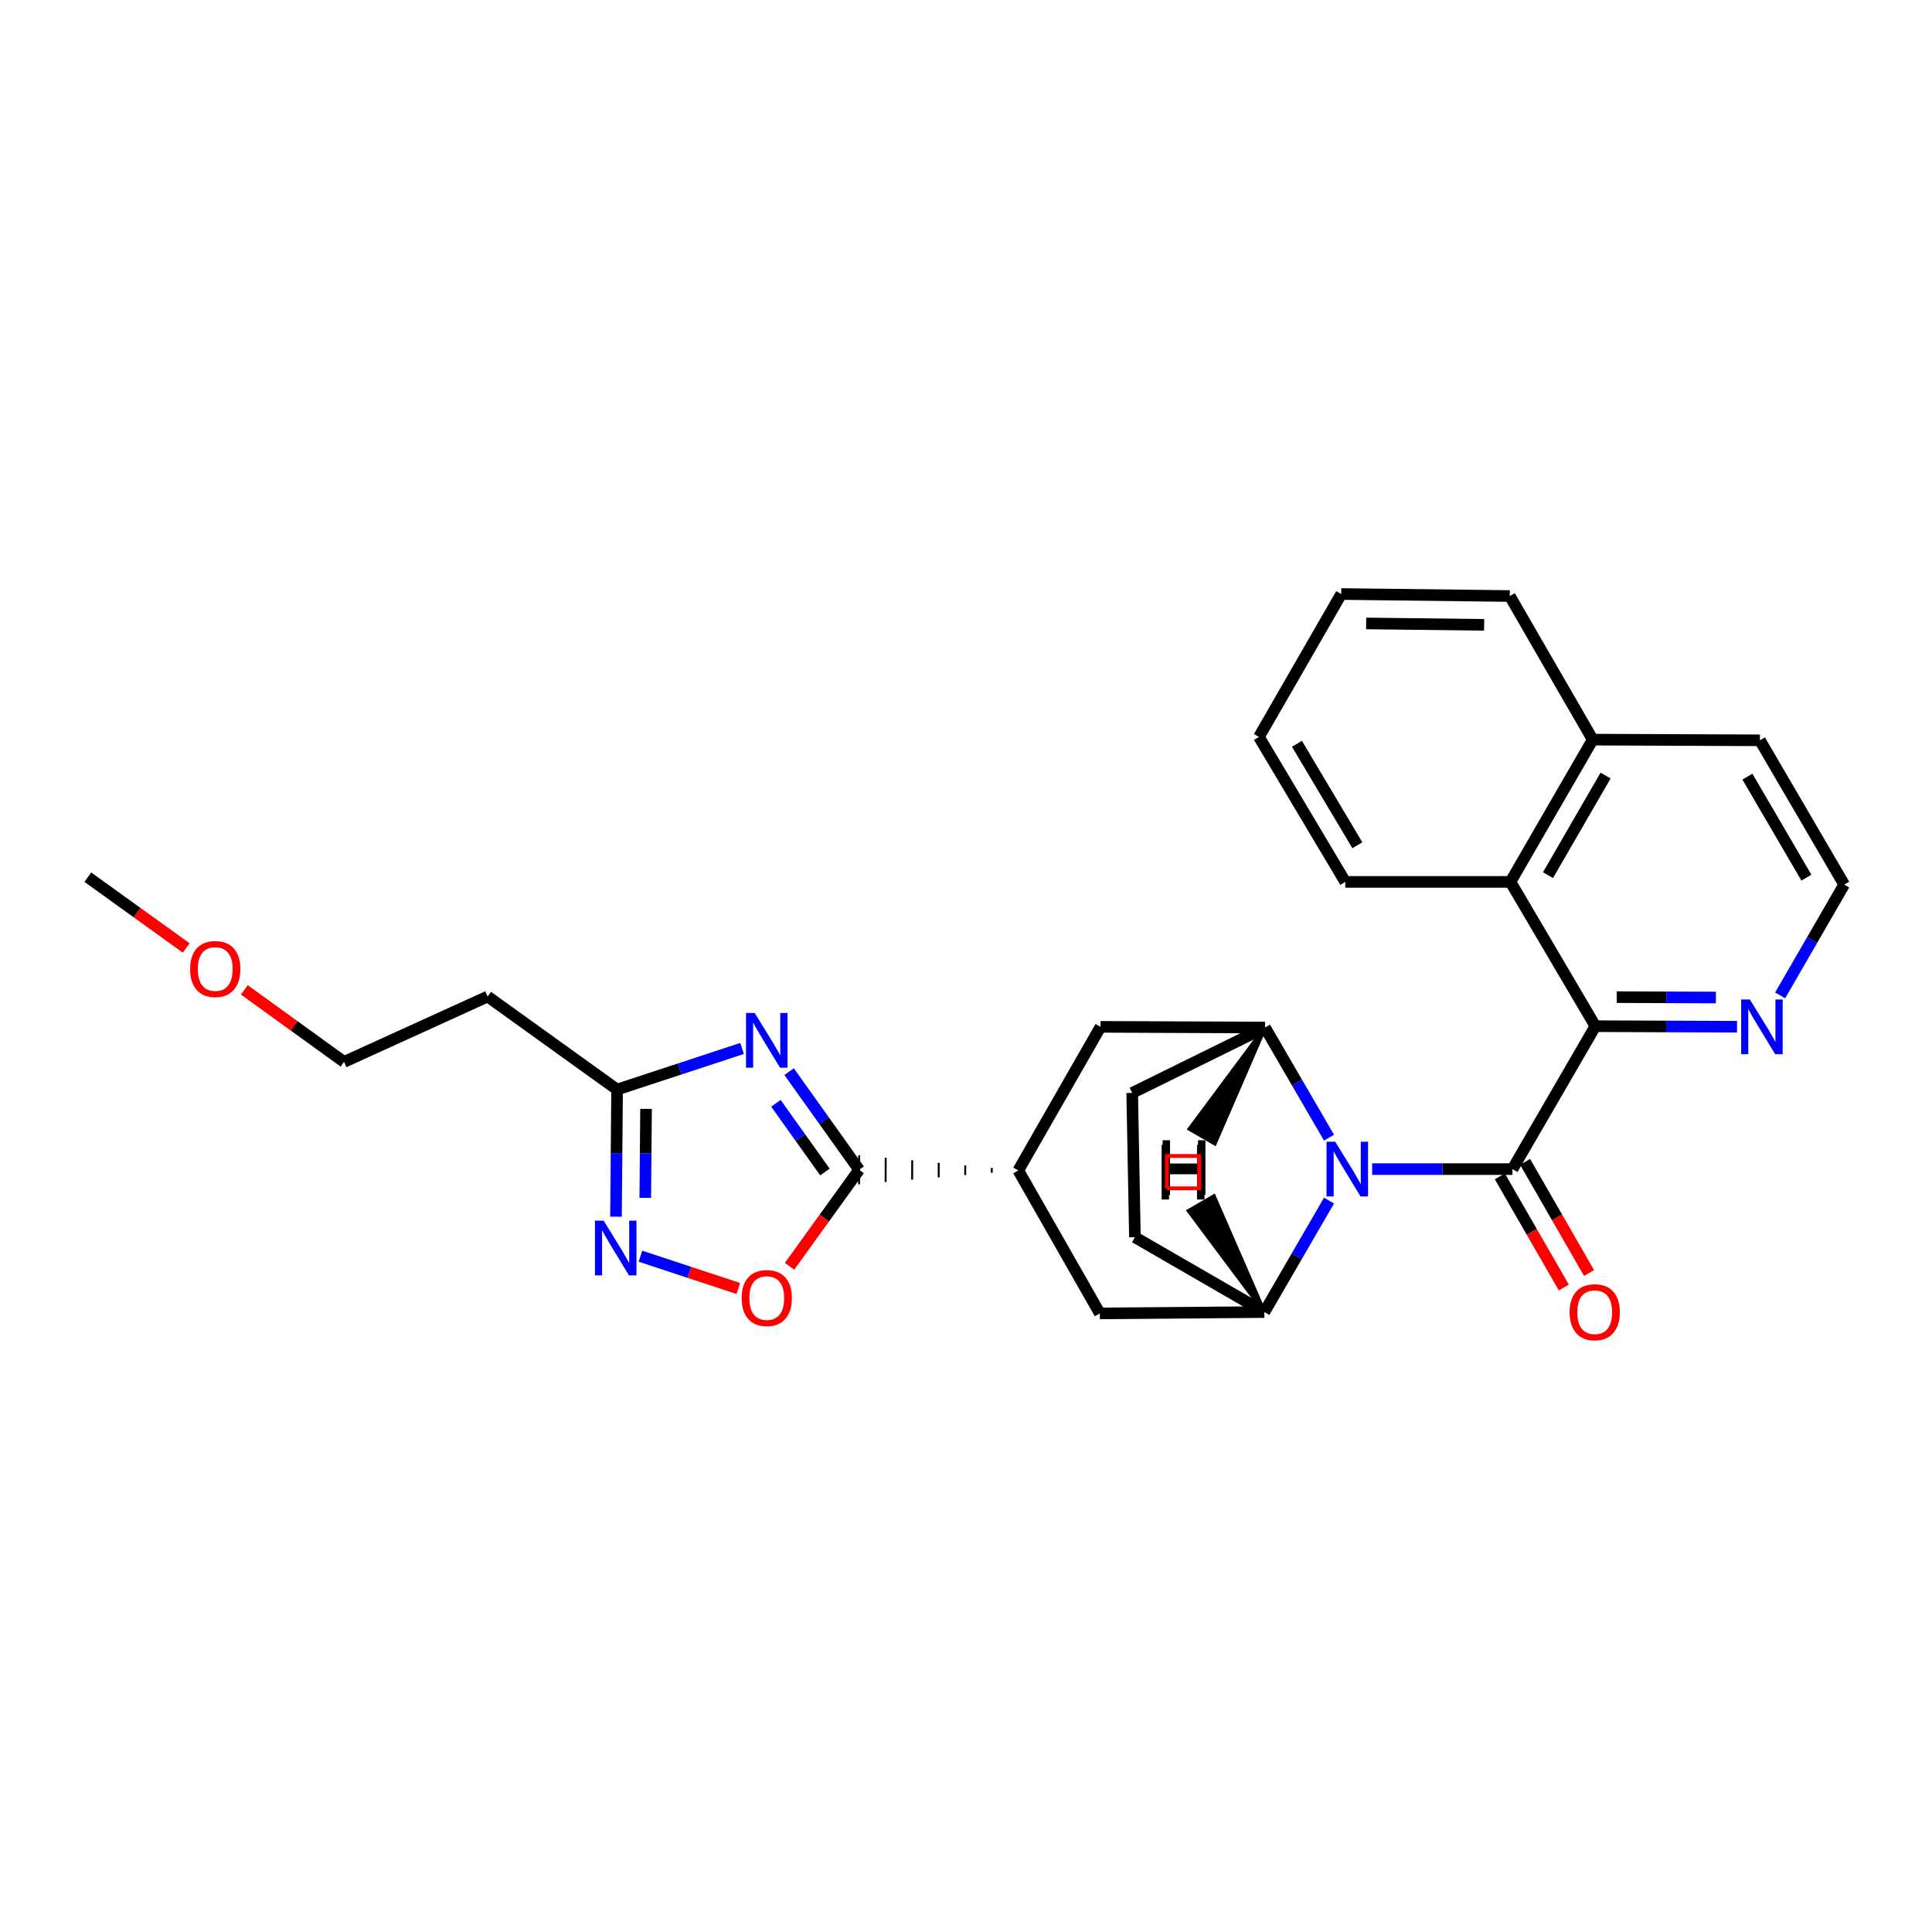 <?xml version='1.0' encoding='iso-8859-1'?>
<svg version='1.1' baseProfile='full'
              xmlns='http://www.w3.org/2000/svg'
                      xmlns:rdkit='http://www.rdkit.org/xml'
                      xmlns:xlink='http://www.w3.org/1999/xlink'
                  xml:space='preserve'
width='1000px' height='1000px' viewBox='0 0 1000 1000'>
<!-- END OF HEADER -->
<rect style='opacity:1.0;fill:#FFFFFF;stroke:none' width='1000' height='1000' x='0' y='0'> </rect>
<path class='bond-0' d='M 782.851,605.131 L 746.542,605.131' style='fill:none;fill-rule:evenodd;stroke:#000000;stroke-width:6px;stroke-linecap:butt;stroke-linejoin:miter;stroke-opacity:1' />
<path class='bond-0' d='M 746.542,605.131 L 710.233,605.131' style='fill:none;fill-rule:evenodd;stroke:#0000FF;stroke-width:6px;stroke-linecap:butt;stroke-linejoin:miter;stroke-opacity:1' />
<path class='bond-3' d='M 782.851,605.131 L 825.767,531.152' style='fill:none;fill-rule:evenodd;stroke:#000000;stroke-width:6px;stroke-linecap:butt;stroke-linejoin:miter;stroke-opacity:1' />
<path class='bond-14' d='M 776.318,608.89 L 792.87,637.657' style='fill:none;fill-rule:evenodd;stroke:#000000;stroke-width:6px;stroke-linecap:butt;stroke-linejoin:miter;stroke-opacity:1' />
<path class='bond-14' d='M 792.87,637.657 L 809.422,666.424' style='fill:none;fill-rule:evenodd;stroke:#FF0000;stroke-width:6px;stroke-linecap:butt;stroke-linejoin:miter;stroke-opacity:1' />
<path class='bond-14' d='M 789.385,601.371 L 805.937,630.138' style='fill:none;fill-rule:evenodd;stroke:#000000;stroke-width:6px;stroke-linecap:butt;stroke-linejoin:miter;stroke-opacity:1' />
<path class='bond-14' d='M 805.937,630.138 L 822.489,658.905' style='fill:none;fill-rule:evenodd;stroke:#FF0000;stroke-width:6px;stroke-linecap:butt;stroke-linejoin:miter;stroke-opacity:1' />
<path class='bond-4' d='M 687.901,621.429 L 671.167,650.274' style='fill:none;fill-rule:evenodd;stroke:#0000FF;stroke-width:6px;stroke-linecap:butt;stroke-linejoin:miter;stroke-opacity:1' />
<path class='bond-4' d='M 671.167,650.274 L 654.433,679.118' style='fill:none;fill-rule:evenodd;stroke:#000000;stroke-width:6px;stroke-linecap:butt;stroke-linejoin:miter;stroke-opacity:1' />
<path class='bond-5' d='M 687.896,588.852 L 671.332,560.349' style='fill:none;fill-rule:evenodd;stroke:#0000FF;stroke-width:6px;stroke-linecap:butt;stroke-linejoin:miter;stroke-opacity:1' />
<path class='bond-5' d='M 671.332,560.349 L 654.768,531.847' style='fill:none;fill-rule:evenodd;stroke:#000000;stroke-width:6px;stroke-linecap:butt;stroke-linejoin:miter;stroke-opacity:1' />
<path class='bond-1' d='M 408.447,554.69 L 426.568,580.086' style='fill:none;fill-rule:evenodd;stroke:#0000FF;stroke-width:6px;stroke-linecap:butt;stroke-linejoin:miter;stroke-opacity:1' />
<path class='bond-1' d='M 426.568,580.086 L 444.689,605.483' style='fill:none;fill-rule:evenodd;stroke:#000000;stroke-width:6px;stroke-linecap:butt;stroke-linejoin:miter;stroke-opacity:1' />
<path class='bond-1' d='M 401.611,571.065 L 414.296,588.842' style='fill:none;fill-rule:evenodd;stroke:#0000FF;stroke-width:6px;stroke-linecap:butt;stroke-linejoin:miter;stroke-opacity:1' />
<path class='bond-1' d='M 414.296,588.842 L 426.981,606.62' style='fill:none;fill-rule:evenodd;stroke:#000000;stroke-width:6px;stroke-linecap:butt;stroke-linejoin:miter;stroke-opacity:1' />
<path class='bond-7' d='M 384.096,542.674 L 351.749,553.312' style='fill:none;fill-rule:evenodd;stroke:#0000FF;stroke-width:6px;stroke-linecap:butt;stroke-linejoin:miter;stroke-opacity:1' />
<path class='bond-7' d='M 351.749,553.312 L 319.403,563.949' style='fill:none;fill-rule:evenodd;stroke:#000000;stroke-width:6px;stroke-linecap:butt;stroke-linejoin:miter;stroke-opacity:1' />
<path class='bond-2' d='M 513.337,604.512 L 513.327,607.025' style='fill:none;fill-rule:evenodd;stroke:#000000;stroke-width:1.0px;stroke-linecap:butt;stroke-linejoin:miter;stroke-opacity:1' />
<path class='bond-2' d='M 499.614,603.199 L 499.593,608.224' style='fill:none;fill-rule:evenodd;stroke:#000000;stroke-width:1.0px;stroke-linecap:butt;stroke-linejoin:miter;stroke-opacity:1' />
<path class='bond-2' d='M 485.891,601.885 L 485.859,609.423' style='fill:none;fill-rule:evenodd;stroke:#000000;stroke-width:1.0px;stroke-linecap:butt;stroke-linejoin:miter;stroke-opacity:1' />
<path class='bond-2' d='M 472.167,600.572 L 472.126,610.622' style='fill:none;fill-rule:evenodd;stroke:#000000;stroke-width:1.0px;stroke-linecap:butt;stroke-linejoin:miter;stroke-opacity:1' />
<path class='bond-2' d='M 458.444,599.258 L 458.392,611.821' style='fill:none;fill-rule:evenodd;stroke:#000000;stroke-width:1.0px;stroke-linecap:butt;stroke-linejoin:miter;stroke-opacity:1' />
<path class='bond-2' d='M 444.721,597.945 L 444.658,613.02' style='fill:none;fill-rule:evenodd;stroke:#000000;stroke-width:1.0px;stroke-linecap:butt;stroke-linejoin:miter;stroke-opacity:1' />
<path class='bond-8' d='M 444.689,605.483 L 426.682,630.454' style='fill:none;fill-rule:evenodd;stroke:#000000;stroke-width:6px;stroke-linecap:butt;stroke-linejoin:miter;stroke-opacity:1' />
<path class='bond-8' d='M 426.682,630.454 L 408.675,655.426' style='fill:none;fill-rule:evenodd;stroke:#FF0000;stroke-width:6px;stroke-linecap:butt;stroke-linejoin:miter;stroke-opacity:1' />
<path class='bond-10' d='M 825.767,531.152 L 781.804,456.469' style='fill:none;fill-rule:evenodd;stroke:#000000;stroke-width:6px;stroke-linecap:butt;stroke-linejoin:miter;stroke-opacity:1' />
<path class='bond-13' d='M 825.767,531.152 L 862.423,531.298' style='fill:none;fill-rule:evenodd;stroke:#000000;stroke-width:6px;stroke-linecap:butt;stroke-linejoin:miter;stroke-opacity:1' />
<path class='bond-13' d='M 862.423,531.298 L 899.078,531.444' style='fill:none;fill-rule:evenodd;stroke:#0000FF;stroke-width:6px;stroke-linecap:butt;stroke-linejoin:miter;stroke-opacity:1' />
<path class='bond-13' d='M 836.823,516.12 L 862.483,516.222' style='fill:none;fill-rule:evenodd;stroke:#000000;stroke-width:6px;stroke-linecap:butt;stroke-linejoin:miter;stroke-opacity:1' />
<path class='bond-13' d='M 862.483,516.222 L 888.142,516.324' style='fill:none;fill-rule:evenodd;stroke:#0000FF;stroke-width:6px;stroke-linecap:butt;stroke-linejoin:miter;stroke-opacity:1' />
<path class='bond-11' d='M 654.433,679.118 L 569.272,679.814' style='fill:none;fill-rule:evenodd;stroke:#000000;stroke-width:6px;stroke-linecap:butt;stroke-linejoin:miter;stroke-opacity:1' />
<path class='bond-16' d='M 654.433,679.118 L 587.43,640.382' style='fill:none;fill-rule:evenodd;stroke:#000000;stroke-width:6px;stroke-linecap:butt;stroke-linejoin:miter;stroke-opacity:1' />
<path class='bond-33' d='M 654.433,679.118 L 628.303,619.179 L 615.27,626.756 Z' style='fill:#000000;fill-rule:evenodd;fill-opacity:1;stroke:#000000;stroke-width:2px;stroke-linecap:butt;stroke-linejoin:miter;stroke-opacity:1;' />
<path class='bond-12' d='M 654.768,531.847 L 569.632,531.495' style='fill:none;fill-rule:evenodd;stroke:#000000;stroke-width:6px;stroke-linecap:butt;stroke-linejoin:miter;stroke-opacity:1' />
<path class='bond-15' d='M 654.768,531.847 L 586.023,565.7' style='fill:none;fill-rule:evenodd;stroke:#000000;stroke-width:6px;stroke-linecap:butt;stroke-linejoin:miter;stroke-opacity:1' />
<path class='bond-34' d='M 654.768,531.847 L 615.717,584.325 L 628.768,591.871 Z' style='fill:#000000;fill-rule:evenodd;fill-opacity:1;stroke:#000000;stroke-width:2px;stroke-linecap:butt;stroke-linejoin:miter;stroke-opacity:1;' />
<path class='bond-6' d='M 331.489,650.196 L 356.821,658.562' style='fill:none;fill-rule:evenodd;stroke:#0000FF;stroke-width:6px;stroke-linecap:butt;stroke-linejoin:miter;stroke-opacity:1' />
<path class='bond-6' d='M 356.821,658.562 L 382.153,666.928' style='fill:none;fill-rule:evenodd;stroke:#FF0000;stroke-width:6px;stroke-linecap:butt;stroke-linejoin:miter;stroke-opacity:1' />
<path class='bond-32' d='M 318.832,629.758 L 319.117,596.854' style='fill:none;fill-rule:evenodd;stroke:#0000FF;stroke-width:6px;stroke-linecap:butt;stroke-linejoin:miter;stroke-opacity:1' />
<path class='bond-32' d='M 319.117,596.854 L 319.403,563.949' style='fill:none;fill-rule:evenodd;stroke:#000000;stroke-width:6px;stroke-linecap:butt;stroke-linejoin:miter;stroke-opacity:1' />
<path class='bond-32' d='M 333.992,620.018 L 334.192,596.985' style='fill:none;fill-rule:evenodd;stroke:#0000FF;stroke-width:6px;stroke-linecap:butt;stroke-linejoin:miter;stroke-opacity:1' />
<path class='bond-32' d='M 334.192,596.985 L 334.392,573.951' style='fill:none;fill-rule:evenodd;stroke:#000000;stroke-width:6px;stroke-linecap:butt;stroke-linejoin:miter;stroke-opacity:1' />
<path class='bond-17' d='M 319.403,563.949 L 252.4,515.8' style='fill:none;fill-rule:evenodd;stroke:#000000;stroke-width:6px;stroke-linecap:butt;stroke-linejoin:miter;stroke-opacity:1' />
<path class='bond-9' d='M 527.061,605.826 L 569.632,531.495' style='fill:none;fill-rule:evenodd;stroke:#000000;stroke-width:6px;stroke-linecap:butt;stroke-linejoin:miter;stroke-opacity:1' />
<path class='bond-29' d='M 527.061,605.826 L 569.272,679.814' style='fill:none;fill-rule:evenodd;stroke:#000000;stroke-width:6px;stroke-linecap:butt;stroke-linejoin:miter;stroke-opacity:1' />
<path class='bond-18' d='M 781.804,456.469 L 824.385,382.833' style='fill:none;fill-rule:evenodd;stroke:#000000;stroke-width:6px;stroke-linecap:butt;stroke-linejoin:miter;stroke-opacity:1' />
<path class='bond-18' d='M 801.242,452.97 L 831.048,401.425' style='fill:none;fill-rule:evenodd;stroke:#000000;stroke-width:6px;stroke-linecap:butt;stroke-linejoin:miter;stroke-opacity:1' />
<path class='bond-20' d='M 781.804,456.469 L 696.309,456.469' style='fill:none;fill-rule:evenodd;stroke:#000000;stroke-width:6px;stroke-linecap:butt;stroke-linejoin:miter;stroke-opacity:1' />
<path class='bond-19' d='M 921.39,515.209 L 937.967,486.534' style='fill:none;fill-rule:evenodd;stroke:#0000FF;stroke-width:6px;stroke-linecap:butt;stroke-linejoin:miter;stroke-opacity:1' />
<path class='bond-19' d='M 937.967,486.534 L 954.545,457.859' style='fill:none;fill-rule:evenodd;stroke:#000000;stroke-width:6px;stroke-linecap:butt;stroke-linejoin:miter;stroke-opacity:1' />
<path class='bond-28' d='M 586.023,565.7 L 587.43,640.382' style='fill:none;fill-rule:evenodd;stroke:#000000;stroke-width:6px;stroke-linecap:butt;stroke-linejoin:miter;stroke-opacity:1' />
<path class='bond-22' d='M 252.4,515.8 L 178.069,549.644' style='fill:none;fill-rule:evenodd;stroke:#000000;stroke-width:6px;stroke-linecap:butt;stroke-linejoin:miter;stroke-opacity:1' />
<path class='bond-24' d='M 824.385,382.833 L 781.461,308.502' style='fill:none;fill-rule:evenodd;stroke:#000000;stroke-width:6px;stroke-linecap:butt;stroke-linejoin:miter;stroke-opacity:1' />
<path class='bond-30' d='M 824.385,382.833 L 910.935,383.185' style='fill:none;fill-rule:evenodd;stroke:#000000;stroke-width:6px;stroke-linecap:butt;stroke-linejoin:miter;stroke-opacity:1' />
<path class='bond-23' d='M 954.545,457.859 L 910.935,383.185' style='fill:none;fill-rule:evenodd;stroke:#000000;stroke-width:6px;stroke-linecap:butt;stroke-linejoin:miter;stroke-opacity:1' />
<path class='bond-23' d='M 934.986,454.261 L 904.459,401.989' style='fill:none;fill-rule:evenodd;stroke:#000000;stroke-width:6px;stroke-linecap:butt;stroke-linejoin:miter;stroke-opacity:1' />
<path class='bond-26' d='M 696.309,456.469 L 651.635,381.434' style='fill:none;fill-rule:evenodd;stroke:#000000;stroke-width:6px;stroke-linecap:butt;stroke-linejoin:miter;stroke-opacity:1' />
<path class='bond-26' d='M 702.562,437.501 L 671.29,384.977' style='fill:none;fill-rule:evenodd;stroke:#000000;stroke-width:6px;stroke-linecap:butt;stroke-linejoin:miter;stroke-opacity:1' />
<path class='bond-21' d='M 126.466,512.357 L 152.268,531.001' style='fill:none;fill-rule:evenodd;stroke:#FF0000;stroke-width:6px;stroke-linecap:butt;stroke-linejoin:miter;stroke-opacity:1' />
<path class='bond-21' d='M 152.268,531.001 L 178.069,549.644' style='fill:none;fill-rule:evenodd;stroke:#000000;stroke-width:6px;stroke-linecap:butt;stroke-linejoin:miter;stroke-opacity:1' />
<path class='bond-25' d='M 96.379,490.663 L 70.917,472.343' style='fill:none;fill-rule:evenodd;stroke:#FF0000;stroke-width:6px;stroke-linecap:butt;stroke-linejoin:miter;stroke-opacity:1' />
<path class='bond-25' d='M 70.917,472.343 L 45.455,454.023' style='fill:none;fill-rule:evenodd;stroke:#000000;stroke-width:6px;stroke-linecap:butt;stroke-linejoin:miter;stroke-opacity:1' />
<path class='bond-31' d='M 781.461,308.502 L 694.215,307.463' style='fill:none;fill-rule:evenodd;stroke:#000000;stroke-width:6px;stroke-linecap:butt;stroke-linejoin:miter;stroke-opacity:1' />
<path class='bond-31' d='M 768.195,323.421 L 707.123,322.694' style='fill:none;fill-rule:evenodd;stroke:#000000;stroke-width:6px;stroke-linecap:butt;stroke-linejoin:miter;stroke-opacity:1' />
<path class='bond-27' d='M 651.635,381.434 L 694.215,307.463' style='fill:none;fill-rule:evenodd;stroke:#000000;stroke-width:6px;stroke-linecap:butt;stroke-linejoin:miter;stroke-opacity:1' />
<path  class='atom-1' d='M 691.096 590.971
L 700.376 605.971
Q 701.296 607.451, 702.776 610.131
Q 704.256 612.811, 704.336 612.971
L 704.336 590.971
L 708.096 590.971
L 708.096 619.291
L 704.216 619.291
L 694.256 602.891
Q 693.096 600.971, 691.856 598.771
Q 690.656 596.571, 690.296 595.891
L 690.296 619.291
L 686.616 619.291
L 686.616 590.971
L 691.096 590.971
' fill='#0000FF'/>
<path  class='atom-2' d='M 390.615 524.312
L 399.895 539.312
Q 400.815 540.792, 402.295 543.472
Q 403.775 546.152, 403.855 546.312
L 403.855 524.312
L 407.615 524.312
L 407.615 552.632
L 403.735 552.632
L 393.775 536.232
Q 392.615 534.312, 391.375 532.112
Q 390.175 529.912, 389.815 529.232
L 389.815 552.632
L 386.135 552.632
L 386.135 524.312
L 390.615 524.312
' fill='#0000FF'/>
<path  class='atom-7' d='M 312.431 631.809
L 321.711 646.809
Q 322.631 648.289, 324.111 650.969
Q 325.591 653.649, 325.671 653.809
L 325.671 631.809
L 329.431 631.809
L 329.431 660.129
L 325.551 660.129
L 315.591 643.729
Q 314.431 641.809, 313.191 639.609
Q 311.991 637.409, 311.631 636.729
L 311.631 660.129
L 307.951 660.129
L 307.951 631.809
L 312.431 631.809
' fill='#0000FF'/>
<path  class='atom-9' d='M 383.875 671.87
Q 383.875 665.07, 387.235 661.27
Q 390.595 657.47, 396.875 657.47
Q 403.155 657.47, 406.515 661.27
Q 409.875 665.07, 409.875 671.87
Q 409.875 678.75, 406.475 682.67
Q 403.075 686.55, 396.875 686.55
Q 390.635 686.55, 387.235 682.67
Q 383.875 678.79, 383.875 671.87
M 396.875 683.35
Q 401.195 683.35, 403.515 680.47
Q 405.875 677.55, 405.875 671.87
Q 405.875 666.31, 403.515 663.51
Q 401.195 660.67, 396.875 660.67
Q 392.555 660.67, 390.195 663.47
Q 387.875 666.27, 387.875 671.87
Q 387.875 677.59, 390.195 680.47
Q 392.555 683.35, 396.875 683.35
' fill='#FF0000'/>
<path  class='atom-14' d='M 905.714 517.335
L 914.994 532.335
Q 915.914 533.815, 917.394 536.495
Q 918.874 539.175, 918.954 539.335
L 918.954 517.335
L 922.714 517.335
L 922.714 545.655
L 918.834 545.655
L 908.874 529.255
Q 907.714 527.335, 906.474 525.135
Q 905.274 522.935, 904.914 522.255
L 904.914 545.655
L 901.234 545.655
L 901.234 517.335
L 905.714 517.335
' fill='#0000FF'/>
<path  class='atom-15' d='M 812.423 679.198
Q 812.423 672.398, 815.783 668.598
Q 819.143 664.798, 825.423 664.798
Q 831.703 664.798, 835.063 668.598
Q 838.423 672.398, 838.423 679.198
Q 838.423 686.078, 835.023 689.998
Q 831.623 693.878, 825.423 693.878
Q 819.183 693.878, 815.783 689.998
Q 812.423 686.118, 812.423 679.198
M 825.423 690.678
Q 829.743 690.678, 832.063 687.798
Q 834.423 684.878, 834.423 679.198
Q 834.423 673.638, 832.063 670.838
Q 829.743 667.998, 825.423 667.998
Q 821.103 667.998, 818.743 670.798
Q 816.423 673.598, 816.423 679.198
Q 816.423 684.918, 818.743 687.798
Q 821.103 690.678, 825.423 690.678
' fill='#FF0000'/>
<path  class='atom-22' d='M 98.41 501.558
Q 98.41 494.758, 101.77 490.958
Q 105.13 487.158, 111.41 487.158
Q 117.69 487.158, 121.05 490.958
Q 124.41 494.758, 124.41 501.558
Q 124.41 508.438, 121.01 512.358
Q 117.61 516.238, 111.41 516.238
Q 105.17 516.238, 101.77 512.358
Q 98.41 508.478, 98.41 501.558
M 111.41 513.038
Q 115.73 513.038, 118.05 510.158
Q 120.41 507.238, 120.41 501.558
Q 120.41 495.998, 118.05 493.198
Q 115.73 490.358, 111.41 490.358
Q 107.09 490.358, 104.73 493.158
Q 102.41 495.958, 102.41 501.558
Q 102.41 507.278, 104.73 510.158
Q 107.09 513.038, 111.41 513.038
' fill='#FF0000'/>
<path  class='atom-29' d='M 601.256 592.553
L 605.096 592.553
L 605.096 604.593
L 619.576 604.593
L 619.576 592.553
L 623.416 592.553
L 623.416 620.873
L 619.576 620.873
L 619.576 607.793
L 605.096 607.793
L 605.096 620.873
L 601.256 620.873
L 601.256 592.553
' fill='#000000'/>
<path  class='atom-30' d='M 601.764 590.192
L 605.604 590.192
L 605.604 602.232
L 620.084 602.232
L 620.084 590.192
L 623.924 590.192
L 623.924 618.512
L 620.084 618.512
L 620.084 605.432
L 605.604 605.432
L 605.604 618.512
L 601.764 618.512
L 601.764 590.192
' fill='#000000'/>
<path d='M 603.961,615.089 L 603.961,598.338 L 620.711,598.338 L 620.711,615.089 L 603.961,615.089' style='fill:none;stroke:#FF0000;stroke-width:2px;stroke-linecap:butt;stroke-linejoin:miter;stroke-opacity:1;' />
</svg>

